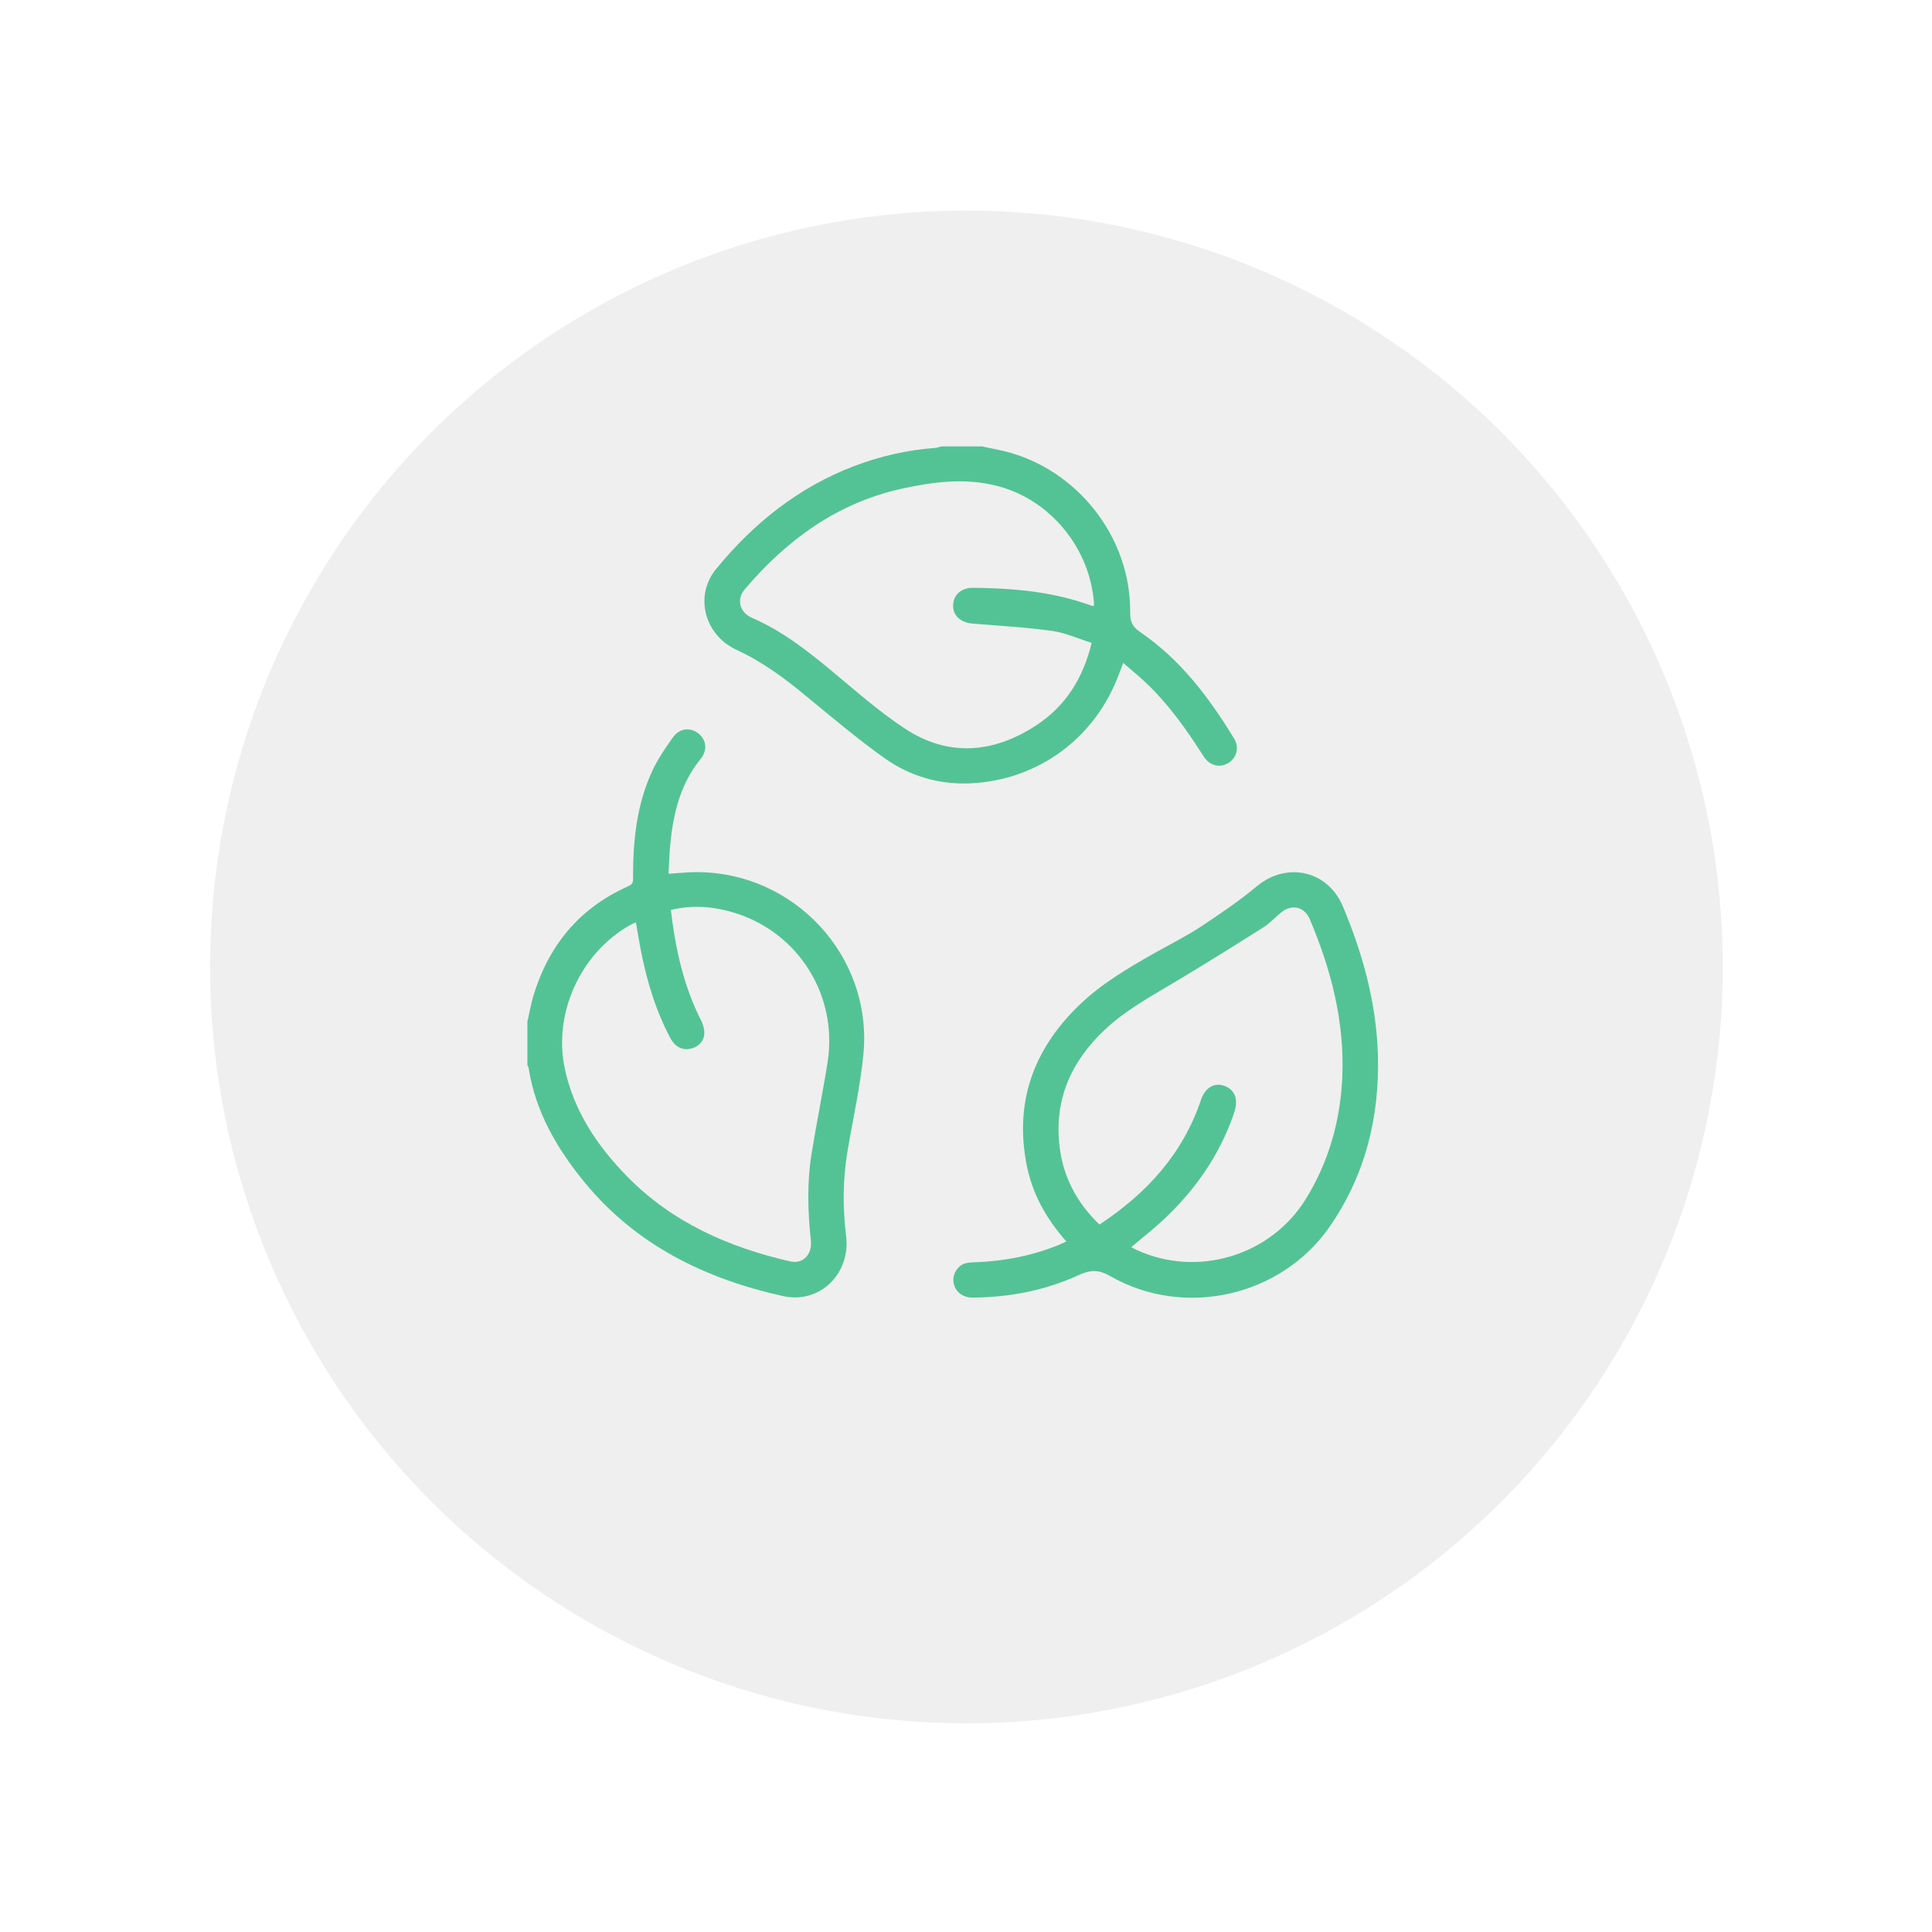 <?xml version="1.0" encoding="UTF-8"?>
<svg id="Livello_2" data-name="Livello 2" xmlns="http://www.w3.org/2000/svg" xmlns:xlink="http://www.w3.org/1999/xlink" viewBox="0 0 141 141">
  <defs>
    <style>
      .cls-1 {
        fill: #53c395;
      }

      .cls-1, .cls-2 {
        stroke-width: 0px;
      }

      .cls-2 {
        fill: #efefef;
        filter: url(#drop-shadow-1);
      }
    </style>
    <filter id="drop-shadow-1" filterUnits="userSpaceOnUse">
      <feOffset dx="1" dy="5"/>
      <feGaussianBlur result="blur" stdDeviation="5"/>
      <feFlood flood-color="#000" flood-opacity=".4"/>
      <feComposite in2="blur" operator="in"/>
      <feComposite in="SourceGraphic"/>
    </filter>
  </defs>
  <g id="Livello_1-2" data-name="Livello 1">
    <circle class="cls-2" cx="69.53" cy="65.57" r="55.2"/>
    <g>
      <path class="cls-1" d="M38.49,74.56c.14-.61.25-1.22.42-1.82,1.11-3.73,3.37-6.48,6.96-8.07.37-.16.33-.39.33-.67,0-2.67.27-5.3,1.41-7.75.41-.87.96-1.68,1.52-2.46.49-.67,1.29-.72,1.87-.24.56.47.64,1.21.13,1.84-1.45,1.79-1.98,3.9-2.2,6.12-.08.74-.09,1.48-.14,2.26.73-.05,1.37-.12,2.01-.12,7.14-.03,12.86,6.1,12.22,13.21-.22,2.38-.76,4.74-1.16,7.11-.35,2.07-.37,4.15-.11,6.22.35,2.75-1.92,5-4.61,4.4-5.66-1.26-10.68-3.7-14.45-8.27-2.02-2.46-3.61-5.16-4.11-8.38-.01-.08-.06-.15-.09-.22,0-1.05,0-2.1,0-3.16ZM48.96,66.41c.34,2.86.93,5.57,2.22,8.09.14.28.23.61.22.92-.01.57-.45,1.01-1.02,1.12-.59.12-1.11-.14-1.44-.75-1.11-2.07-1.76-4.29-2.2-6.58-.12-.62-.22-1.25-.33-1.9-.18.09-.3.13-.4.19-3.64,2.03-5.67,6.47-4.78,10.54.67,3.08,2.37,5.6,4.53,7.81,3.29,3.36,7.41,5.18,11.92,6.21.93.21,1.6-.51,1.5-1.52-.23-2.12-.29-4.24.05-6.35.36-2.23.82-4.45,1.17-6.68.76-4.85-2.12-9.45-6.79-10.89-1.51-.46-3.04-.6-4.65-.21Z"/>
      <path class="cls-1" d="M71.62,32.57c.55.12,1.1.22,1.65.35,5.33,1.29,9.28,6.29,9.21,11.79,0,.72.2,1.05.75,1.43,2.93,2.01,5.02,4.77,6.84,7.77.4.66.17,1.43-.45,1.79-.63.36-1.34.18-1.78-.5-1.24-1.95-2.57-3.83-4.26-5.42-.5-.47-1.03-.9-1.61-1.4-.11.31-.2.52-.28.74-1.7,4.7-5.89,7.82-10.87,8.05-2.27.1-4.4-.52-6.24-1.82-1.97-1.4-3.83-2.97-5.7-4.51-1.59-1.32-3.23-2.54-5.12-3.41-2.36-1.09-3.1-3.95-1.5-5.9,2.73-3.34,6.02-5.97,10.09-7.52,1.9-.72,3.86-1.17,5.89-1.32.16-.01.31-.07.46-.11.97,0,1.94,0,2.91,0ZM79.8,44.27c.02-.11.05-.17.04-.23-.28-4.02-3.18-7.57-7.04-8.57-2.34-.61-4.67-.31-6.97.19-4.72,1.04-8.4,3.73-11.48,7.35-.62.73-.38,1.69.55,2.09,2.11.91,3.89,2.29,5.64,3.73,1.8,1.49,3.56,3.07,5.51,4.35,3.17,2.08,6.45,1.8,9.57-.24,2.14-1.4,3.42-3.42,4.05-6.02-.98-.31-1.89-.73-2.85-.87-1.94-.27-3.89-.38-5.84-.54-.87-.07-1.44-.58-1.42-1.34.02-.74.58-1.27,1.42-1.27,2.57.02,5.13.21,7.61.95.4.12.79.26,1.21.39Z"/>
      <path class="cls-1" d="M77.82,90.6c-1.5-1.69-2.51-3.54-2.91-5.67-.87-4.57.56-8.41,3.87-11.59,1.6-1.54,3.5-2.66,5.42-3.75,1.14-.65,2.33-1.23,3.42-1.95,1.41-.93,2.82-1.89,4.12-2.97,2.18-1.8,5.16-1.14,6.26,1.47,1.46,3.47,2.45,7.06,2.56,10.84.13,4.55-.92,8.8-3.53,12.56-3.54,5.09-10.59,6.68-15.97,3.61-.87-.5-1.46-.49-2.32-.1-2.45,1.13-5.06,1.63-7.76,1.65-.74,0-1.28-.44-1.39-1.1-.09-.58.27-1.21.83-1.39.25-.08.52-.08.78-.09,2.12-.08,4.17-.48,6.13-1.29.14-.06.29-.13.5-.23ZM82.56,91.02c.14.07.26.14.39.2,4.42,2.04,9.78.44,12.34-3.7,1.67-2.7,2.52-5.67,2.67-8.84.19-4.06-.8-7.89-2.37-11.6-.39-.91-1.32-1.12-2.09-.49-.44.36-.82.79-1.3,1.09-2.18,1.38-4.37,2.75-6.59,4.07-1.74,1.04-3.51,2.01-4.99,3.41-2.46,2.32-3.7,5.11-3.29,8.53.27,2.23,1.27,4.1,2.91,5.68,3.45-2.28,6.08-5.15,7.41-9.1.3-.89.96-1.28,1.69-1.03.75.26,1.04.94.77,1.83-.04.12-.07.23-.11.35-1.04,2.94-2.78,5.42-5.03,7.54-.76.72-1.59,1.36-2.4,2.05Z"/>
    </g>
  </g>
</svg>